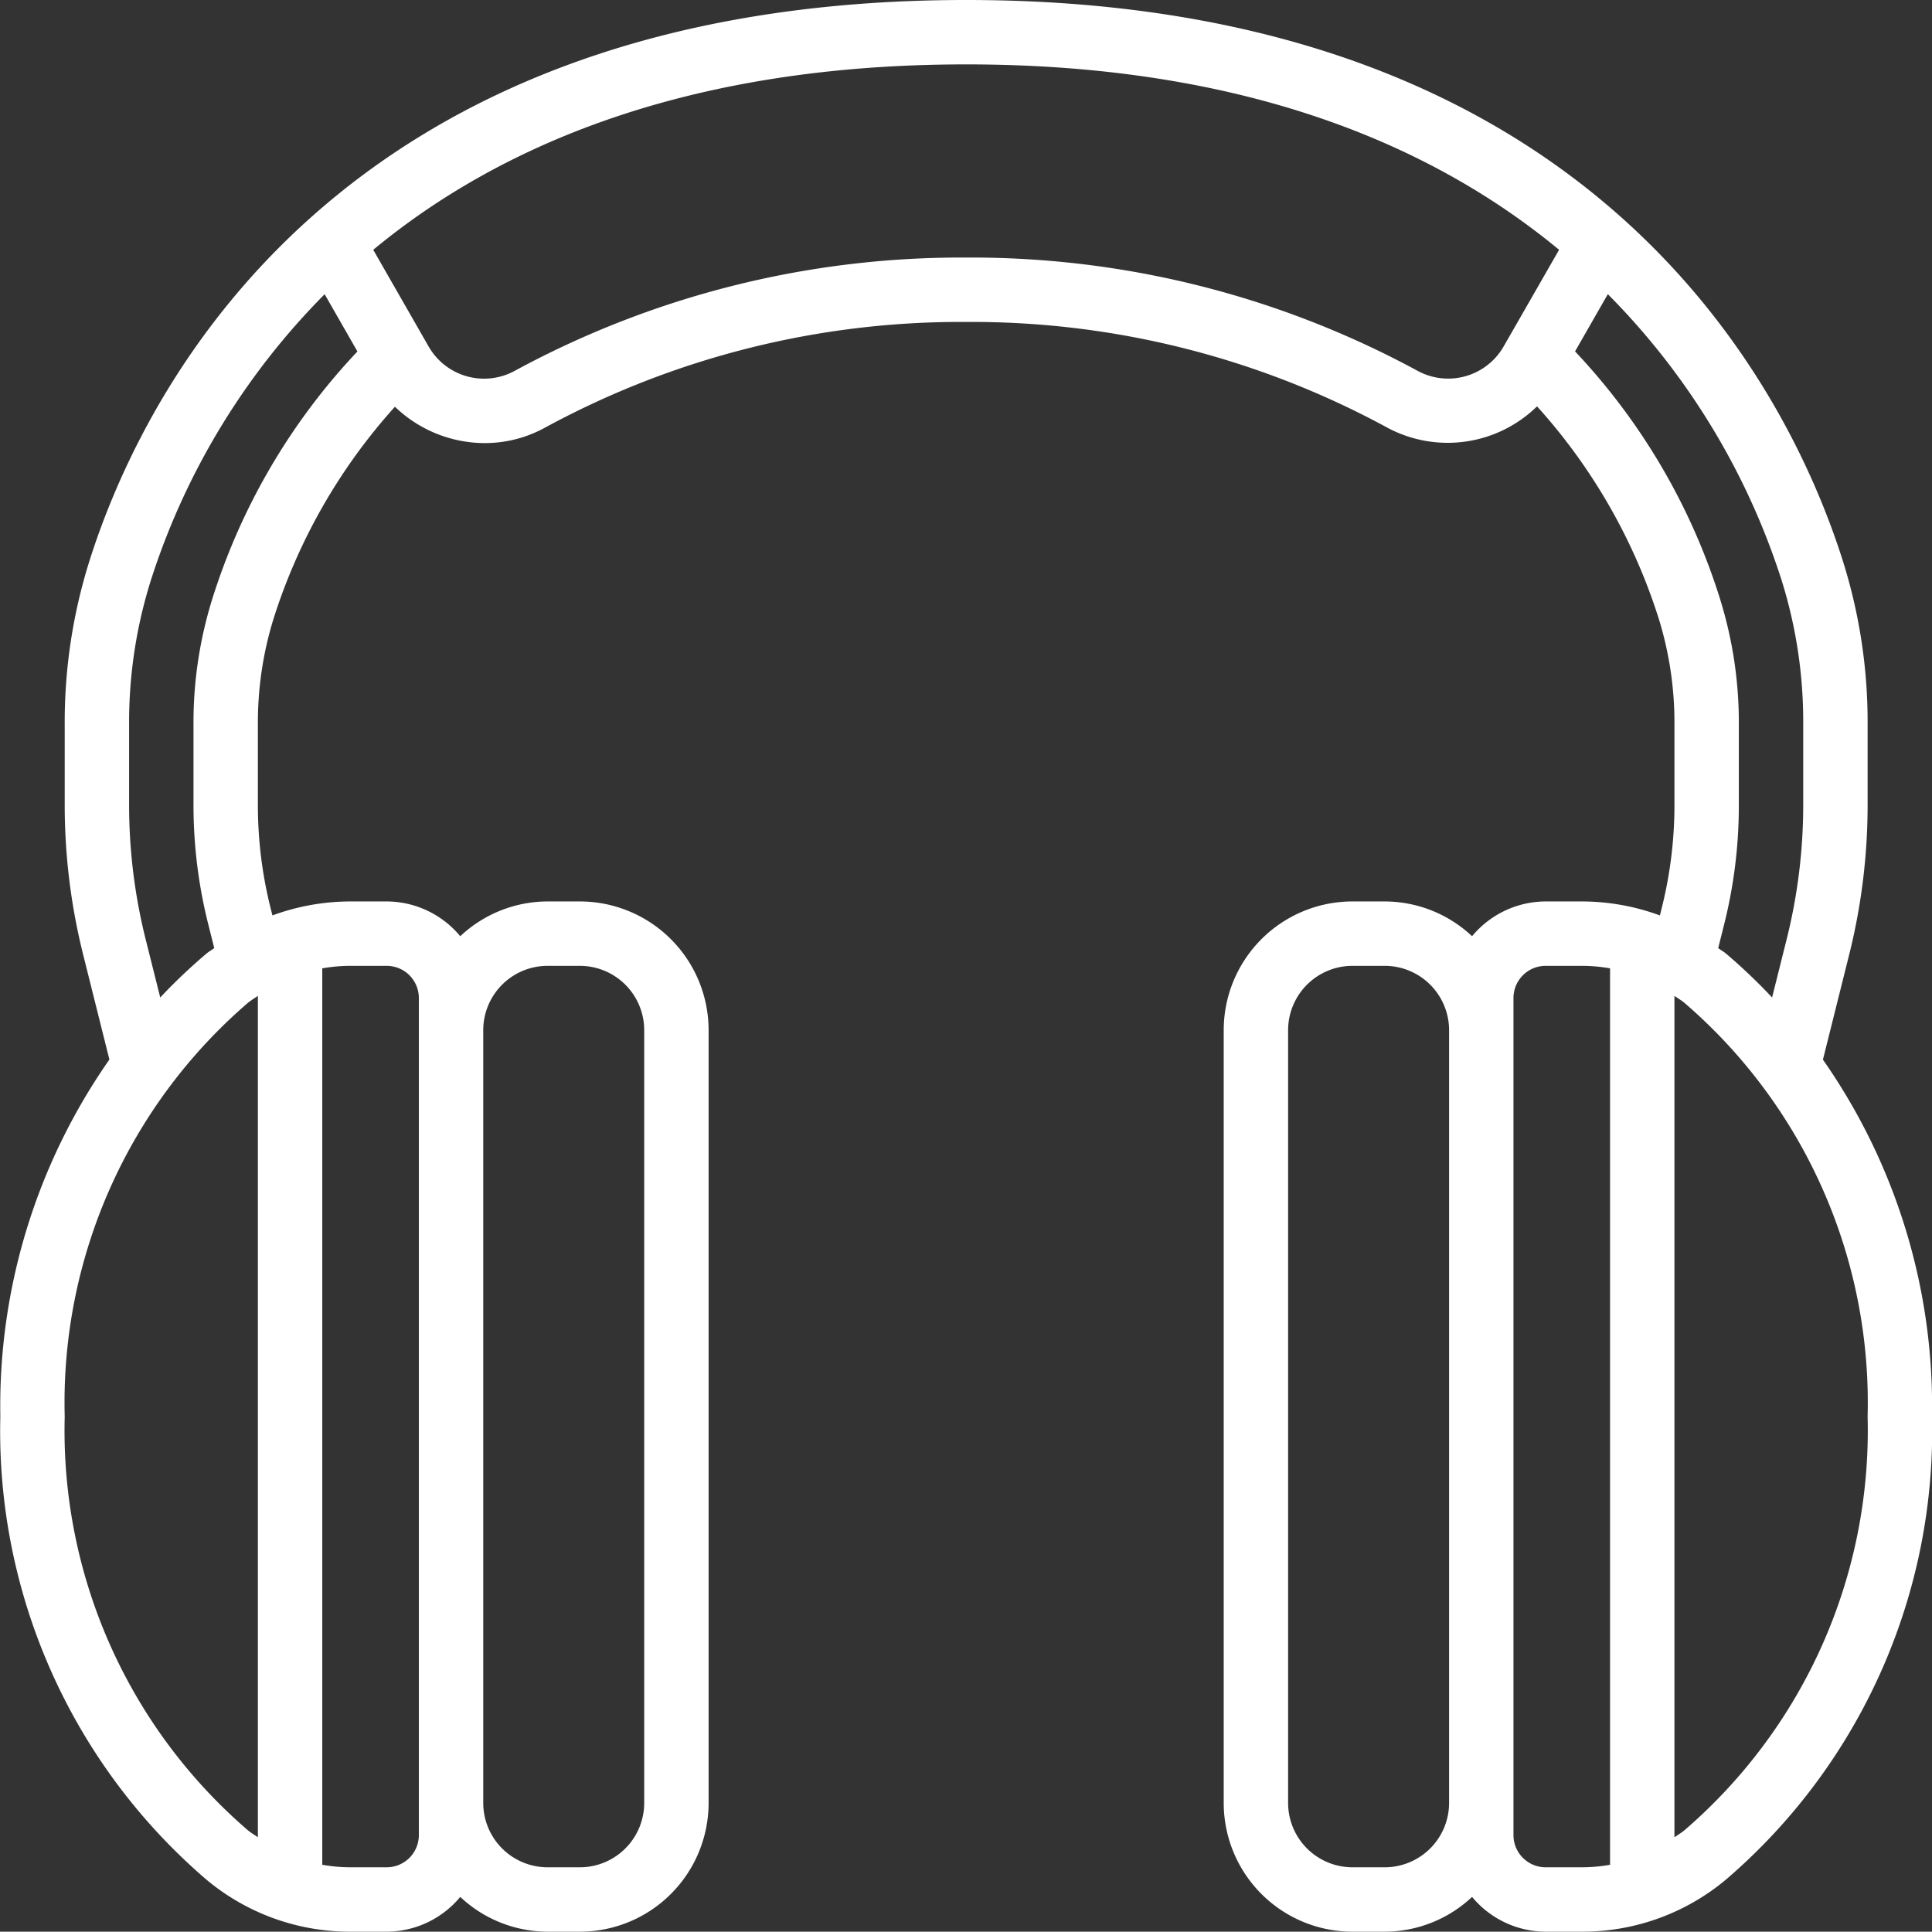 <?xml version="1.0" encoding="UTF-8"?>
<svg xmlns="http://www.w3.org/2000/svg" xmlns:xlink="http://www.w3.org/1999/xlink" version="1.1" x="0" y="0" style="enable-background:new 0 0 512 512" xml:space="preserve" class="" viewBox="-0.01 0 60.01 60"><rect x="-0.01" y="0" width="60.01" height="60" fill="#333333" stroke="none"/> <g> <path d="M57.419 29.686A19.155 19.155 0 0 0 58 24.98v-2.5a16.64 16.64 0 0 0-.767-5.051C55.577 12.188 49.607 0 30 0S4.423 12.188 2.767 17.427A16.663 16.663 0 0 0 2 22.48v2.5a19.16 19.16 0 0 0 .58 4.7l.808 3.231A18.777 18.777 0 0 0 0 44a18.351 18.351 0 0 0 6.4 14.382A6.944 6.944 0 0 0 10.883 60H12a2.981 2.981 0 0 0 2.286-1.08A3.971 3.971 0 0 0 17 60h1a4 4 0 0 0 4-4V32a4 4 0 0 0-4-4h-1a3.971 3.971 0 0 0-2.714 1.08A2.981 2.981 0 0 0 12 28h-1.117a7.042 7.042 0 0 0-2.431.434l-.053-.21A13.169 13.169 0 0 1 8 24.98v-2.5a10.906 10.906 0 0 1 .482-3.246 17.863 17.863 0 0 1 3.775-6.6 4.035 4.035 0 0 0 2.789 1.129 3.881 3.881 0 0 0 1.887-.488A27.038 27.038 0 0 1 30 10a27.04 27.04 0 0 1 13.064 3.274 3.968 3.968 0 0 0 4.668-.652 17.865 17.865 0 0 1 3.784 6.606A10.912 10.912 0 0 1 52 22.48v2.5a13.149 13.149 0 0 1-.4 3.246l-.052.208A7.042 7.042 0 0 0 49.117 28H48a2.981 2.981 0 0 0-2.286 1.08A3.971 3.971 0 0 0 43 28h-1a4 4 0 0 0-4 4v24a4 4 0 0 0 4 4h1a3.971 3.971 0 0 0 2.714-1.08A2.981 2.981 0 0 0 48 60h1.117a6.944 6.944 0 0 0 4.483-1.618A18.351 18.351 0 0 0 60 44a18.777 18.777 0 0 0-3.388-11.086ZM2 44a16.383 16.383 0 0 1 5.694-12.854c.1-.08.205-.141.306-.213v26.134c-.1-.072-.21-.133-.306-.213A16.383 16.383 0 0 1 2 44Zm15-14h1a2 2 0 0 1 2 2v24a2 2 0 0 1-2 2h-1a2 2 0 0 1-2-2V32a2 2 0 0 1 2-2Zm-5 0a1 1 0 0 1 1 1v26a1 1 0 0 1-1 1h-1.117a5.086 5.086 0 0 1-.883-.078V30.078a5.086 5.086 0 0 1 .883-.078ZM6.575 18.632A12.882 12.882 0 0 0 6 22.48v2.5a15.174 15.174 0 0 0 .46 3.734l.185.735c-.078.06-.165.106-.241.169a17.7 17.7 0 0 0-1.437 1.365l-.448-1.789A17.2 17.2 0 0 1 4 24.98v-2.5a14.674 14.674 0 0 1 .674-4.449 22.2 22.2 0 0 1 5.4-8.892l1.018 1.778a19.821 19.821 0 0 0-4.517 7.715Zm37.457-7.108A29.06 29.06 0 0 0 30 8a29.066 29.066 0 0 0-14.036 3.526 1.984 1.984 0 0 1-2.666-.773l-1.715-2.994C15.448 4.561 21.264 2 30 2s14.552 2.561 18.417 5.759L46.7 10.752a1.987 1.987 0 0 1-2.668.772Zm9.391 7.1a19.8 19.8 0 0 0-4.51-7.709l1.018-1.778a22.2 22.2 0 0 1 5.4 8.894A14.682 14.682 0 0 1 56 22.48v2.5a17.2 17.2 0 0 1-.52 4.217l-.447 1.786a17.7 17.7 0 0 0-1.433-1.365c-.076-.063-.163-.109-.241-.169l.184-.732A15.168 15.168 0 0 0 54 24.98v-2.5a12.888 12.888 0 0 0-.577-3.854ZM43 58h-1a2 2 0 0 1-2-2V32a2 2 0 0 1 2-2h1a2 2 0 0 1 2 2v24a2 2 0 0 1-2 2Zm5 0a1 1 0 0 1-1-1V31a1 1 0 0 1 1-1h1.117a5.086 5.086 0 0 1 .883.078v27.844a5.086 5.086 0 0 1-.883.078Zm4.306-1.146c-.1.08-.2.141-.306.213V30.933c.1.072.21.133.306.213A16.383 16.383 0 0 1 58 44a16.383 16.383 0 0 1-5.694 12.854Z" fill="#ffffff" opacity="1" data-original="#000000" class=""></path> </g> </svg>
